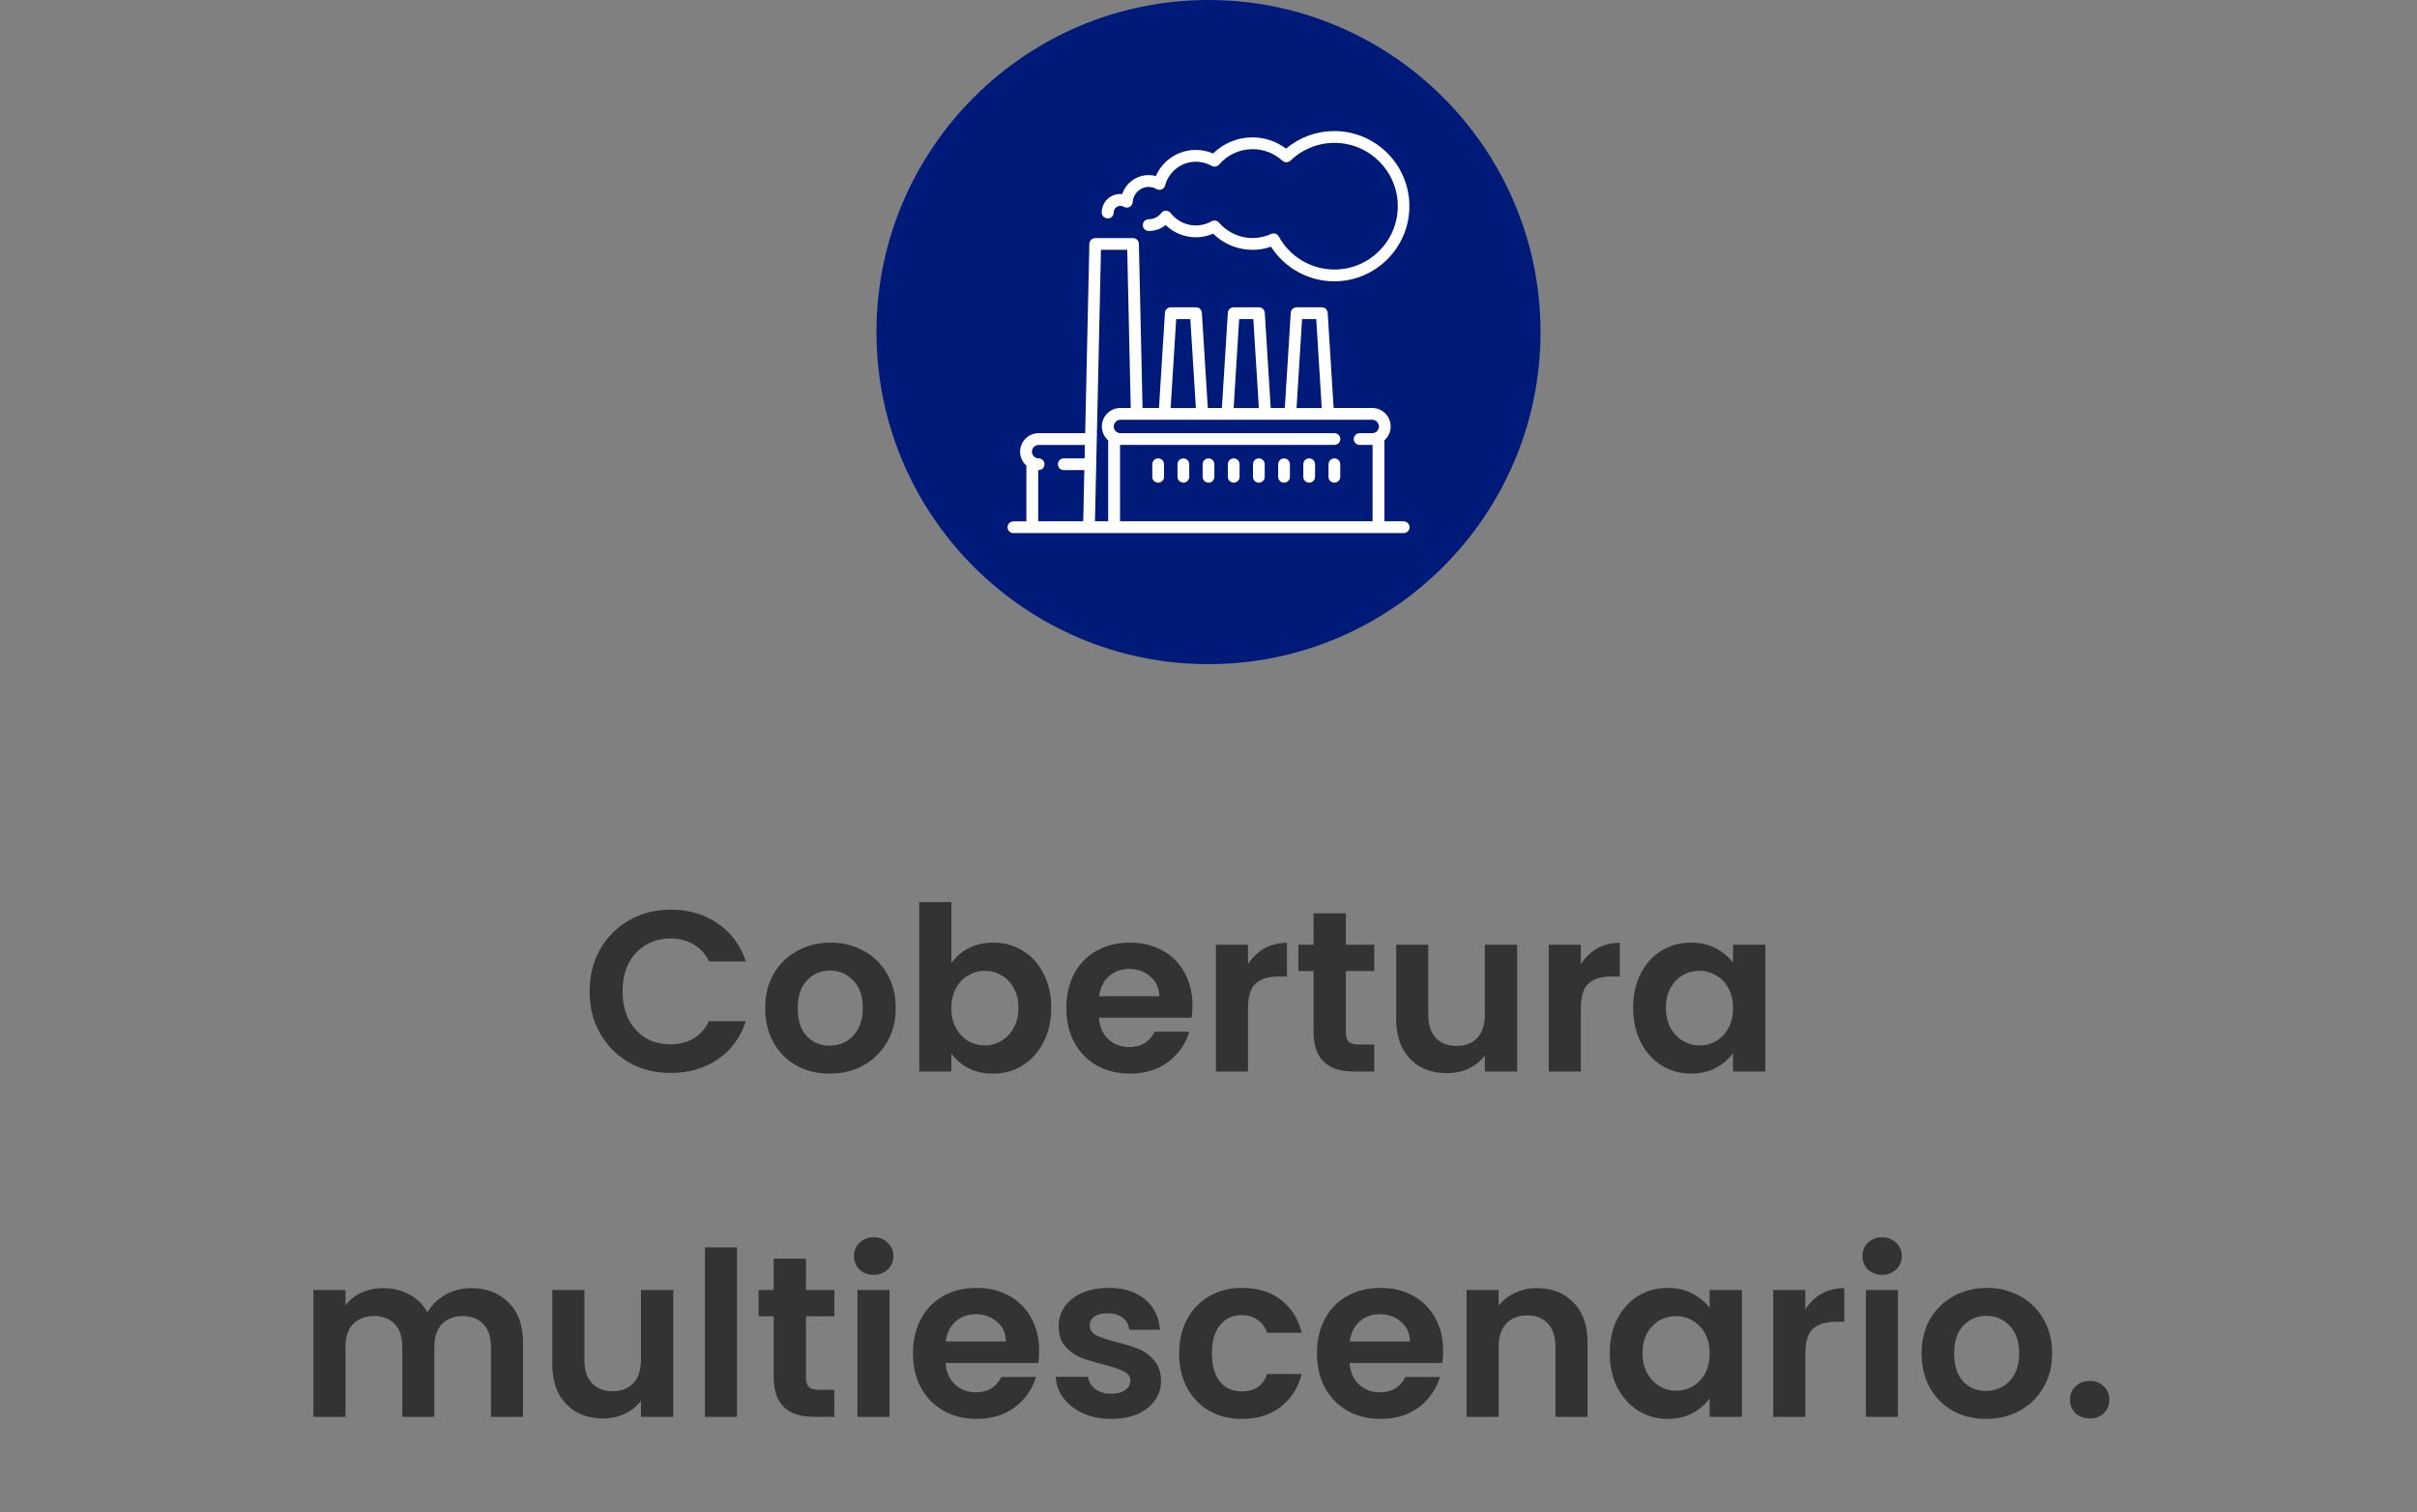 <svg width="350" height="219" viewBox="0 0 350 219" fill="none" xmlns="http://www.w3.org/2000/svg">
<rect x="0" y="0" width="350" height="219" fill="#808080" stroke="none"/>
<path d="M223.08 48.09C223.08 74.61 201.51 96.18 174.99 96.18C148.47 96.18 126.92 74.61 126.92 48.09C126.92 21.57 148.49 0 174.99 0C201.49 0 223.08 21.57 223.08 48.09Z" fill="#001A7A"/>
<path d="M203.26 75.49H200.47V63.77C201.03 63.28 201.38 62.56 201.38 61.76C201.38 60.28 200.18 59.08 198.7 59.08H193.12L192.26 45.3C192.23 44.85 191.86 44.5 191.41 44.5H187.76C187.31 44.5 186.94 44.85 186.91 45.3L186.05 59.08H184.01L183.15 45.3C183.12 44.85 182.75 44.5 182.3 44.5H178.65C178.2 44.5 177.83 44.85 177.8 45.3L176.94 59.08H174.9L174.04 45.3C174.01 44.85 173.64 44.5 173.19 44.5H169.54C169.09 44.5 168.72 44.85 168.69 45.3L167.83 59.08H165.45L164.92 35.31C164.91 34.85 164.53 34.48 164.07 34.48H158.6C158.14 34.48 157.76 34.85 157.75 35.31L157.14 62.73H150.4C148.92 62.73 147.72 63.93 147.72 65.41C147.72 66.21 148.07 66.93 148.63 67.42V75.5H146.75C146.28 75.5 145.9 75.88 145.9 76.35C145.9 76.82 146.28 77.2 146.75 77.2H203.26C203.73 77.2 204.11 76.82 204.11 76.35C204.11 75.88 203.73 75.5 203.26 75.5V75.49ZM157.05 66.38H154.04C153.57 66.38 153.19 66.76 153.19 67.23C153.19 67.7 153.57 68.08 154.04 68.08H157.02L156.86 75.49H150.34V68.08C150.34 68.08 150.38 68.08 150.4 68.08C150.87 68.08 151.25 67.7 151.25 67.23C151.25 66.76 150.87 66.38 150.4 66.38C149.87 66.38 149.43 65.94 149.43 65.41C149.43 64.88 149.87 64.44 150.4 64.44H157.1L157.06 66.38H157.05ZM188.56 46.21H190.6L191.4 59.09H187.75L188.55 46.21H188.56ZM179.45 46.21H181.49L182.29 59.09H178.64L179.44 46.21H179.45ZM170.33 46.21H172.37L173.17 59.09H169.52L170.32 46.21H170.33ZM160.48 75.49H158.56L159.43 36.18H163.23L163.74 59.08H162.24C160.76 59.08 159.56 60.28 159.56 61.76C159.56 62.56 159.91 63.28 160.47 63.77V75.49H160.48ZM198.7 62.73H196.88C196.41 62.73 196.03 63.11 196.03 63.58C196.03 64.05 196.41 64.43 196.88 64.43H198.7C198.7 64.43 198.74 64.43 198.76 64.43V75.49H162.19V64.43C162.19 64.43 162.23 64.43 162.25 64.43H193.24C193.71 64.43 194.09 64.05 194.09 63.58C194.09 63.11 193.71 62.73 193.24 62.73H162.25C161.72 62.73 161.28 62.29 161.28 61.76C161.28 61.23 161.72 60.79 162.25 60.79H198.71C199.24 60.79 199.68 61.23 199.68 61.76C199.68 62.29 199.24 62.73 198.71 62.73H198.7Z" fill="white"/>
<path d="M160.42 31.63C160.89 31.63 161.27 31.25 161.27 30.78C161.27 30.25 161.71 29.81 162.24 29.81C162.41 29.81 162.58 29.86 162.73 29.95C162.99 30.1 163.3 30.11 163.57 29.97C163.83 29.83 164.01 29.56 164.02 29.27C164.09 28.04 165.11 27.07 166.34 27.07C166.73 27.07 167.11 27.17 167.48 27.38C167.71 27.51 167.99 27.53 168.23 27.42C168.47 27.32 168.65 27.11 168.72 26.85C169.26 24.83 171.09 23.42 173.18 23.42C173.97 23.42 174.76 23.63 175.45 24.02C175.8 24.22 176.25 24.14 176.52 23.84C177.75 22.42 179.52 21.6 181.39 21.6C182.99 21.6 184.52 22.2 185.71 23.28C186.04 23.58 186.55 23.57 186.88 23.26C188.6 21.6 190.86 20.69 193.24 20.69C198.3 20.69 202.41 24.8 202.41 29.86C202.41 34.92 198.3 39.03 193.24 39.03C189.88 39.03 186.79 37.2 185.18 34.25C184.97 33.86 184.48 33.7 184.07 33.88C183.21 34.27 182.31 34.47 181.38 34.47C179.51 34.47 177.74 33.65 176.51 32.23C176.24 31.92 175.8 31.85 175.44 32.05C174.75 32.44 173.96 32.65 173.17 32.65C171.73 32.65 170.4 31.99 169.51 30.84C169.35 30.63 169.1 30.51 168.84 30.51C168.58 30.51 168.33 30.63 168.17 30.84C167.72 31.42 167.05 31.75 166.34 31.75C165.87 31.75 165.49 32.13 165.49 32.6C165.49 33.07 165.87 33.45 166.34 33.45C167.24 33.45 168.1 33.15 168.8 32.6C169.97 33.73 171.52 34.36 173.17 34.36C174.03 34.36 174.88 34.18 175.67 33.84C177.19 35.33 179.23 36.18 181.37 36.18C182.29 36.18 183.19 36.03 184.05 35.72C186.04 38.83 189.49 40.74 193.21 40.74C199.21 40.74 204.09 35.86 204.09 29.86C204.09 23.86 199.21 18.98 193.21 18.98C190.64 18.98 188.19 19.88 186.23 21.52C184.82 20.47 183.12 19.89 181.36 19.89C179.22 19.89 177.17 20.74 175.66 22.23C174.87 21.89 174.02 21.71 173.16 21.71C170.62 21.71 168.36 23.23 167.37 25.5C167.03 25.4 166.68 25.36 166.32 25.36C164.56 25.36 163.04 26.51 162.5 28.11C162.41 28.1 162.31 28.09 162.22 28.09C160.74 28.09 159.54 29.29 159.54 30.77C159.54 31.24 159.92 31.62 160.39 31.62L160.42 31.63Z" fill="white"/>
<path d="M167.71 66.38C167.24 66.38 166.86 66.76 166.86 67.23V69.05C166.86 69.52 167.24 69.9 167.71 69.9C168.18 69.9 168.56 69.52 168.56 69.05V67.23C168.56 66.76 168.18 66.38 167.71 66.38Z" fill="white"/>
<path d="M171.36 66.38C170.89 66.38 170.51 66.76 170.51 67.23V69.05C170.51 69.52 170.89 69.9 171.36 69.9C171.83 69.9 172.21 69.52 172.21 69.05V67.23C172.21 66.76 171.83 66.38 171.36 66.38Z" fill="white"/>
<path d="M175 66.38C174.53 66.38 174.15 66.76 174.15 67.23V69.05C174.15 69.52 174.53 69.9 175 69.9C175.47 69.9 175.85 69.52 175.85 69.05V67.23C175.85 66.76 175.47 66.38 175 66.38Z" fill="white"/>
<path d="M178.65 66.38C178.18 66.38 177.8 66.76 177.8 67.23V69.05C177.8 69.52 178.18 69.9 178.65 69.9C179.12 69.9 179.5 69.52 179.5 69.05V67.23C179.5 66.76 179.12 66.38 178.65 66.38Z" fill="white"/>
<path d="M182.29 66.38C181.82 66.38 181.44 66.76 181.44 67.23V69.05C181.44 69.52 181.82 69.9 182.29 69.9C182.76 69.9 183.14 69.52 183.14 69.05V67.23C183.14 66.76 182.76 66.38 182.29 66.38Z" fill="white"/>
<path d="M185.94 66.38C185.47 66.38 185.09 66.76 185.09 67.23V69.05C185.09 69.52 185.47 69.9 185.94 69.9C186.41 69.9 186.79 69.52 186.79 69.05V67.23C186.79 66.76 186.41 66.38 185.94 66.38Z" fill="white"/>
<path d="M189.58 66.38C189.11 66.38 188.73 66.76 188.73 67.23V69.05C188.73 69.52 189.11 69.9 189.58 69.9C190.05 69.9 190.43 69.52 190.43 69.05V67.23C190.43 66.76 190.05 66.38 189.58 66.38Z" fill="white"/>
<path d="M193.23 66.38C192.76 66.38 192.38 66.76 192.38 67.23V69.05C192.38 69.52 192.76 69.9 193.23 69.9C193.7 69.9 194.08 69.52 194.08 69.05V67.23C194.08 66.76 193.7 66.38 193.23 66.38Z" fill="white"/>
<path d="M85.381 143.57C85.381 141.293 85.889 139.258 86.907 137.467C87.946 135.654 89.35 134.25 91.119 133.255C92.91 132.237 94.912 131.729 97.123 131.729C99.71 131.729 101.977 132.392 103.923 133.719C105.869 135.046 107.229 136.881 108.003 139.225H102.662C102.132 138.119 101.38 137.29 100.407 136.737C99.456 136.185 98.35 135.908 97.09 135.908C95.741 135.908 94.536 136.229 93.474 136.87C92.435 137.489 91.617 138.374 91.02 139.524C90.445 140.674 90.157 142.022 90.157 143.57C90.157 145.096 90.445 146.445 91.02 147.617C91.617 148.767 92.435 149.663 93.474 150.304C94.536 150.923 95.741 151.233 97.09 151.233C98.35 151.233 99.456 150.956 100.407 150.403C101.38 149.829 102.132 148.988 102.662 147.883H108.003C107.229 150.249 105.869 152.095 103.923 153.422C101.999 154.727 99.732 155.379 97.123 155.379C94.912 155.379 92.91 154.881 91.119 153.886C89.35 152.869 87.946 151.465 86.907 149.674C85.889 147.883 85.381 145.848 85.381 143.57ZM120.129 155.478C118.36 155.478 116.768 155.091 115.352 154.318C113.937 153.521 112.82 152.405 112.002 150.967C111.206 149.53 110.808 147.871 110.808 145.992C110.808 144.112 111.217 142.454 112.035 141.016C112.876 139.579 114.015 138.473 115.452 137.699C116.889 136.903 118.493 136.505 120.262 136.505C122.031 136.505 123.634 136.903 125.071 137.699C126.509 138.473 127.636 139.579 128.455 141.016C129.295 142.454 129.715 144.112 129.715 145.992C129.715 147.871 129.284 149.53 128.421 150.967C127.581 152.405 126.431 153.521 124.972 154.318C123.534 155.091 121.92 155.478 120.129 155.478ZM120.129 151.432C120.969 151.432 121.754 151.233 122.484 150.835C123.236 150.415 123.833 149.795 124.275 148.977C124.717 148.159 124.939 147.164 124.939 145.992C124.939 144.245 124.474 142.907 123.545 141.978C122.639 141.027 121.522 140.552 120.195 140.552C118.868 140.552 117.752 141.027 116.845 141.978C115.961 142.907 115.518 144.245 115.518 145.992C115.518 147.739 115.949 149.088 116.812 150.039C117.696 150.967 118.802 151.432 120.129 151.432ZM137.765 139.491C138.362 138.606 139.181 137.887 140.22 137.334C141.281 136.782 142.486 136.505 143.835 136.505C145.405 136.505 146.821 136.892 148.081 137.666C149.364 138.44 150.37 139.546 151.1 140.983C151.851 142.398 152.227 144.046 152.227 145.926C152.227 147.805 151.851 149.475 151.1 150.934C150.37 152.372 149.364 153.488 148.081 154.284C146.821 155.08 145.405 155.478 143.835 155.478C142.464 155.478 141.259 155.213 140.22 154.682C139.203 154.13 138.384 153.422 137.765 152.56V155.18H133.121V130.634H137.765V139.491ZM147.484 145.926C147.484 144.82 147.252 143.869 146.787 143.073C146.345 142.255 145.748 141.636 144.996 141.215C144.267 140.795 143.47 140.585 142.608 140.585C141.768 140.585 140.972 140.806 140.22 141.249C139.49 141.669 138.893 142.288 138.429 143.106C137.986 143.924 137.765 144.886 137.765 145.992C137.765 147.098 137.986 148.059 138.429 148.878C138.893 149.696 139.49 150.326 140.22 150.768C140.972 151.188 141.768 151.399 142.608 151.399C143.47 151.399 144.267 151.177 144.996 150.735C145.748 150.293 146.345 149.663 146.787 148.844C147.252 148.026 147.484 147.053 147.484 145.926ZM172.684 145.594C172.684 146.257 172.64 146.854 172.552 147.385H159.118C159.228 148.712 159.693 149.751 160.511 150.503C161.329 151.255 162.335 151.631 163.53 151.631C165.254 151.631 166.482 150.89 167.211 149.408H172.22C171.689 151.177 170.672 152.637 169.168 153.787C167.665 154.915 165.818 155.478 163.629 155.478C161.86 155.478 160.268 155.091 158.853 154.318C157.459 153.521 156.365 152.405 155.569 150.967C154.795 149.53 154.408 147.871 154.408 145.992C154.408 144.09 154.795 142.421 155.569 140.983C156.343 139.546 157.426 138.44 158.819 137.666C160.213 136.892 161.816 136.505 163.629 136.505C165.376 136.505 166.935 136.881 168.306 137.633C169.699 138.385 170.772 139.457 171.524 140.85C172.297 142.222 172.684 143.803 172.684 145.594ZM167.875 144.267C167.853 143.073 167.421 142.122 166.581 141.414C165.741 140.685 164.713 140.32 163.496 140.32C162.346 140.32 161.373 140.674 160.577 141.381C159.803 142.067 159.328 143.029 159.151 144.267H167.875ZM180.718 139.656C181.315 138.683 182.089 137.92 183.04 137.368C184.013 136.815 185.118 136.538 186.357 136.538V141.414H185.129C183.67 141.414 182.564 141.757 181.812 142.443C181.083 143.128 180.718 144.322 180.718 146.025V155.18H176.074V136.804H180.718V139.656ZM194.891 140.618V149.508C194.891 150.127 195.035 150.58 195.322 150.868C195.632 151.133 196.141 151.266 196.848 151.266H199.004V155.18H196.085C192.171 155.18 190.214 153.278 190.214 149.475V140.618H188.025V136.804H190.214V132.259H194.891V136.804H199.004V140.618H194.891ZM219.692 136.804V155.18H215.015V152.858C214.418 153.654 213.633 154.284 212.66 154.749C211.709 155.191 210.67 155.412 209.542 155.412C208.105 155.412 206.833 155.114 205.728 154.517C204.622 153.897 203.749 153.002 203.107 151.83C202.488 150.636 202.179 149.22 202.179 147.584V136.804H206.822V146.921C206.822 148.38 207.187 149.508 207.917 150.304C208.647 151.078 209.642 151.465 210.902 151.465C212.185 151.465 213.191 151.078 213.921 150.304C214.65 149.508 215.015 148.38 215.015 146.921V136.804H219.692ZM228.918 139.656C229.515 138.683 230.289 137.92 231.24 137.368C232.213 136.815 233.319 136.538 234.557 136.538V141.414H233.33C231.87 141.414 230.764 141.757 230.013 142.443C229.283 143.128 228.918 144.322 228.918 146.025V155.18H224.274V136.804H228.918V139.656ZM236.491 145.926C236.491 144.068 236.855 142.421 237.585 140.983C238.337 139.546 239.343 138.44 240.604 137.666C241.886 136.892 243.313 136.505 244.883 136.505C246.254 136.505 247.448 136.782 248.465 137.334C249.504 137.887 250.334 138.584 250.953 139.424V136.804H255.63V155.18H250.953V152.493C250.356 153.356 249.526 154.074 248.465 154.649C247.426 155.202 246.22 155.478 244.849 155.478C243.301 155.478 241.886 155.08 240.604 154.284C239.343 153.488 238.337 152.372 237.585 150.934C236.855 149.475 236.491 147.805 236.491 145.926ZM250.953 145.992C250.953 144.864 250.732 143.902 250.289 143.106C249.847 142.288 249.25 141.669 248.498 141.249C247.746 140.806 246.939 140.585 246.077 140.585C245.214 140.585 244.418 140.795 243.688 141.215C242.959 141.636 242.362 142.255 241.897 143.073C241.455 143.869 241.234 144.82 241.234 145.926C241.234 147.031 241.455 148.004 241.897 148.844C242.362 149.663 242.959 150.293 243.688 150.735C244.44 151.177 245.236 151.399 246.077 151.399C246.939 151.399 247.746 151.188 248.498 150.768C249.25 150.326 249.847 149.707 250.289 148.911C250.732 148.093 250.953 147.12 250.953 145.992ZM68.207 186.538C70.463 186.538 72.276 187.235 73.647 188.628C75.04 189.999 75.737 191.923 75.737 194.4V205.18H71.093V195.03C71.093 193.593 70.728 192.498 69.998 191.746C69.269 190.972 68.273 190.585 67.013 190.585C65.752 190.585 64.746 190.972 63.995 191.746C63.265 192.498 62.9 193.593 62.9 195.03V205.18H58.256V195.03C58.256 193.593 57.891 192.498 57.161 191.746C56.432 190.972 55.437 190.585 54.176 190.585C52.894 190.585 51.876 190.972 51.125 191.746C50.395 192.498 50.03 193.593 50.03 195.03V205.18H45.386V186.804H50.03V189.026C50.627 188.252 51.39 187.644 52.319 187.202C53.27 186.76 54.309 186.538 55.437 186.538C56.874 186.538 58.157 186.848 59.284 187.467C60.412 188.064 61.286 188.927 61.905 190.054C62.502 188.993 63.364 188.142 64.492 187.5C65.642 186.859 66.88 186.538 68.207 186.538ZM97.491 186.804V205.18H92.814V202.858C92.217 203.654 91.432 204.284 90.459 204.749C89.508 205.191 88.469 205.412 87.341 205.412C85.904 205.412 84.632 205.114 83.527 204.517C82.421 203.897 81.548 203.002 80.906 201.83C80.287 200.636 79.978 199.22 79.978 197.584V186.804H84.621V196.921C84.621 198.38 84.986 199.508 85.716 200.304C86.446 201.078 87.441 201.465 88.701 201.465C89.984 201.465 90.99 201.078 91.72 200.304C92.45 199.508 92.814 198.38 92.814 196.921V186.804H97.491ZM106.717 180.634V205.18H102.073V180.634H106.717ZM116.712 190.618V199.508C116.712 200.127 116.855 200.58 117.143 200.868C117.453 201.133 117.961 201.266 118.669 201.266H120.825V205.18H117.906C113.992 205.18 112.035 203.278 112.035 199.475V190.618H109.846V186.804H112.035V182.259H116.712V186.804H120.825V190.618H116.712ZM126.52 184.615C125.702 184.615 125.016 184.36 124.463 183.852C123.933 183.321 123.667 182.669 123.667 181.895C123.667 181.121 123.933 180.479 124.463 179.971C125.016 179.44 125.702 179.175 126.52 179.175C127.338 179.175 128.013 179.44 128.543 179.971C129.096 180.479 129.373 181.121 129.373 181.895C129.373 182.669 129.096 183.321 128.543 183.852C128.013 184.36 127.338 184.615 126.52 184.615ZM128.809 186.804V205.18H124.165V186.804H128.809ZM150.479 195.594C150.479 196.257 150.435 196.854 150.347 197.385H136.913C137.023 198.712 137.488 199.751 138.306 200.503C139.124 201.255 140.13 201.631 141.324 201.631C143.049 201.631 144.277 200.89 145.006 199.408H150.015C149.484 201.177 148.467 202.637 146.963 203.787C145.46 204.915 143.613 205.478 141.424 205.478C139.655 205.478 138.063 205.091 136.647 204.318C135.254 203.521 134.16 202.405 133.364 200.967C132.59 199.53 132.203 197.871 132.203 195.992C132.203 194.09 132.59 192.421 133.364 190.983C134.138 189.546 135.221 188.44 136.614 187.666C138.007 186.892 139.611 186.505 141.424 186.505C143.171 186.505 144.73 186.881 146.101 187.633C147.494 188.385 148.567 189.457 149.318 190.85C150.092 192.222 150.479 193.803 150.479 195.594ZM145.67 194.267C145.648 193.073 145.216 192.122 144.376 191.414C143.536 190.685 142.507 190.32 141.291 190.32C140.141 190.32 139.168 190.674 138.372 191.381C137.598 192.067 137.123 193.029 136.946 194.267H145.67ZM160.901 205.478C159.397 205.478 158.048 205.213 156.854 204.682C155.66 204.13 154.709 203.389 154.002 202.46C153.316 201.531 152.94 200.503 152.874 199.375H157.551C157.639 200.083 157.982 200.669 158.579 201.133C159.198 201.598 159.961 201.83 160.868 201.83C161.752 201.83 162.438 201.653 162.924 201.299C163.433 200.945 163.687 200.492 163.687 199.939C163.687 199.342 163.378 198.9 162.758 198.612C162.161 198.303 161.199 197.971 159.873 197.617C158.502 197.285 157.374 196.943 156.489 196.589C155.627 196.235 154.875 195.693 154.234 194.964C153.615 194.234 153.305 193.25 153.305 192.011C153.305 190.994 153.592 190.065 154.167 189.225C154.764 188.385 155.605 187.721 156.688 187.235C157.794 186.748 159.088 186.505 160.569 186.505C162.758 186.505 164.505 187.058 165.81 188.164C167.115 189.247 167.833 190.718 167.966 192.575H163.521C163.455 191.846 163.145 191.271 162.593 190.85C162.062 190.408 161.343 190.187 160.437 190.187C159.596 190.187 158.944 190.342 158.48 190.651C158.037 190.961 157.816 191.392 157.816 191.945C157.816 192.564 158.126 193.04 158.745 193.371C159.364 193.681 160.326 194.002 161.631 194.333C162.957 194.665 164.052 195.008 164.915 195.362C165.777 195.715 166.518 196.268 167.137 197.02C167.778 197.75 168.11 198.723 168.132 199.939C168.132 201.001 167.833 201.951 167.236 202.792C166.661 203.632 165.821 204.295 164.715 204.782C163.632 205.246 162.36 205.478 160.901 205.478ZM170.75 195.992C170.75 194.09 171.137 192.432 171.911 191.016C172.685 189.579 173.757 188.473 175.128 187.699C176.499 186.903 178.069 186.505 179.838 186.505C182.116 186.505 183.996 187.08 185.477 188.23C186.981 189.358 187.987 190.95 188.496 193.007H183.487C183.222 192.21 182.768 191.591 182.127 191.149C181.508 190.685 180.734 190.452 179.805 190.452C178.478 190.452 177.428 190.939 176.654 191.912C175.88 192.863 175.493 194.223 175.493 195.992C175.493 197.739 175.88 199.099 176.654 200.072C177.428 201.023 178.478 201.498 179.805 201.498C181.685 201.498 182.912 200.658 183.487 198.977H188.496C187.987 200.967 186.981 202.548 185.477 203.72C183.974 204.892 182.094 205.478 179.838 205.478C178.069 205.478 176.499 205.091 175.128 204.318C173.757 203.521 172.685 202.416 171.911 201.001C171.137 199.563 170.75 197.894 170.75 195.992ZM208.98 195.594C208.98 196.257 208.936 196.854 208.848 197.385H195.414C195.524 198.712 195.989 199.751 196.807 200.503C197.625 201.255 198.631 201.631 199.825 201.631C201.55 201.631 202.778 200.89 203.507 199.408H208.516C207.985 201.177 206.968 202.637 205.464 203.787C203.961 204.915 202.114 205.478 199.925 205.478C198.156 205.478 196.564 205.091 195.148 204.318C193.755 203.521 192.661 202.405 191.865 200.967C191.091 199.53 190.704 197.871 190.704 195.992C190.704 194.09 191.091 192.421 191.865 190.983C192.639 189.546 193.722 188.44 195.115 187.666C196.508 186.892 198.112 186.505 199.925 186.505C201.672 186.505 203.231 186.881 204.602 187.633C205.995 188.385 207.068 189.457 207.819 190.85C208.593 192.222 208.98 193.803 208.98 195.594ZM204.171 194.267C204.149 193.073 203.717 192.122 202.877 191.414C202.037 190.685 201.008 190.32 199.792 190.32C198.642 190.32 197.669 190.674 196.873 191.381C196.099 192.067 195.624 193.029 195.447 194.267H204.171ZM222.553 186.538C224.742 186.538 226.511 187.235 227.86 188.628C229.209 189.999 229.884 191.923 229.884 194.4V205.18H225.24V195.03C225.24 193.57 224.875 192.454 224.145 191.68C223.416 190.884 222.42 190.486 221.16 190.486C219.877 190.486 218.86 190.884 218.108 191.68C217.379 192.454 217.014 193.57 217.014 195.03V205.18H212.37V186.804H217.014V189.092C217.633 188.296 218.418 187.677 219.369 187.235C220.342 186.771 221.403 186.538 222.553 186.538ZM233.106 195.926C233.106 194.068 233.47 192.421 234.2 190.983C234.952 189.546 235.958 188.44 237.219 187.666C238.501 186.892 239.927 186.505 241.498 186.505C242.869 186.505 244.063 186.782 245.08 187.334C246.119 187.887 246.948 188.584 247.568 189.424V186.804H252.245V205.18H247.568V202.493C246.971 203.356 246.141 204.074 245.08 204.649C244.041 205.202 242.835 205.478 241.464 205.478C239.916 205.478 238.501 205.08 237.219 204.284C235.958 203.488 234.952 202.372 234.2 200.934C233.47 199.475 233.106 197.805 233.106 195.926ZM247.568 195.992C247.568 194.864 247.347 193.902 246.904 193.106C246.462 192.288 245.865 191.669 245.113 191.249C244.361 190.806 243.554 190.585 242.692 190.585C241.829 190.585 241.033 190.795 240.303 191.215C239.574 191.636 238.977 192.255 238.512 193.073C238.07 193.869 237.849 194.82 237.849 195.926C237.849 197.031 238.07 198.004 238.512 198.844C238.977 199.663 239.574 200.293 240.303 200.735C241.055 201.177 241.851 201.399 242.692 201.399C243.554 201.399 244.361 201.188 245.113 200.768C245.865 200.326 246.462 199.707 246.904 198.911C247.347 198.093 247.568 197.12 247.568 195.992ZM261.424 189.656C262.021 188.683 262.795 187.92 263.746 187.368C264.719 186.815 265.824 186.538 267.063 186.538V191.414H265.836C264.376 191.414 263.27 191.757 262.519 192.443C261.789 193.128 261.424 194.322 261.424 196.025V205.18H256.78V186.804H261.424V189.656ZM272.546 184.615C271.728 184.615 271.042 184.36 270.489 183.852C269.958 183.321 269.693 182.669 269.693 181.895C269.693 181.121 269.958 180.479 270.489 179.971C271.042 179.44 271.728 179.175 272.546 179.175C273.364 179.175 274.038 179.44 274.569 179.971C275.122 180.479 275.398 181.121 275.398 181.895C275.398 182.669 275.122 183.321 274.569 183.852C274.038 184.36 273.364 184.615 272.546 184.615ZM274.834 186.804V205.18H270.191V186.804H274.834ZM287.582 205.478C285.813 205.478 284.221 205.091 282.806 204.318C281.391 203.521 280.274 202.405 279.456 200.967C278.66 199.53 278.262 197.871 278.262 195.992C278.262 194.112 278.671 192.454 279.489 191.016C280.329 189.579 281.468 188.473 282.905 187.699C284.343 186.903 285.946 186.505 287.715 186.505C289.484 186.505 291.087 186.903 292.525 187.699C293.962 188.473 295.09 189.579 295.908 191.016C296.748 192.454 297.168 194.112 297.168 195.992C297.168 197.871 296.737 199.53 295.875 200.967C295.035 202.405 293.885 203.521 292.425 204.318C290.988 205.091 289.374 205.478 287.582 205.478ZM287.582 201.432C288.423 201.432 289.208 201.233 289.937 200.835C290.689 200.415 291.286 199.795 291.729 198.977C292.171 198.159 292.392 197.164 292.392 195.992C292.392 194.245 291.928 192.907 290.999 191.978C290.092 191.027 288.975 190.552 287.649 190.552C286.322 190.552 285.205 191.027 284.299 191.978C283.414 192.907 282.972 194.245 282.972 195.992C282.972 197.739 283.403 199.088 284.265 200.039C285.15 200.967 286.256 201.432 287.582 201.432ZM302.631 205.412C301.791 205.412 301.095 205.158 300.542 204.649C300.011 204.118 299.746 203.466 299.746 202.692C299.746 201.918 300.011 201.277 300.542 200.768C301.095 200.238 301.791 199.972 302.631 199.972C303.45 199.972 304.124 200.238 304.655 200.768C305.185 201.277 305.451 201.918 305.451 202.692C305.451 203.466 305.185 204.118 304.655 204.649C304.124 205.158 303.45 205.412 302.631 205.412Z" fill="#333333"/>
</svg>
